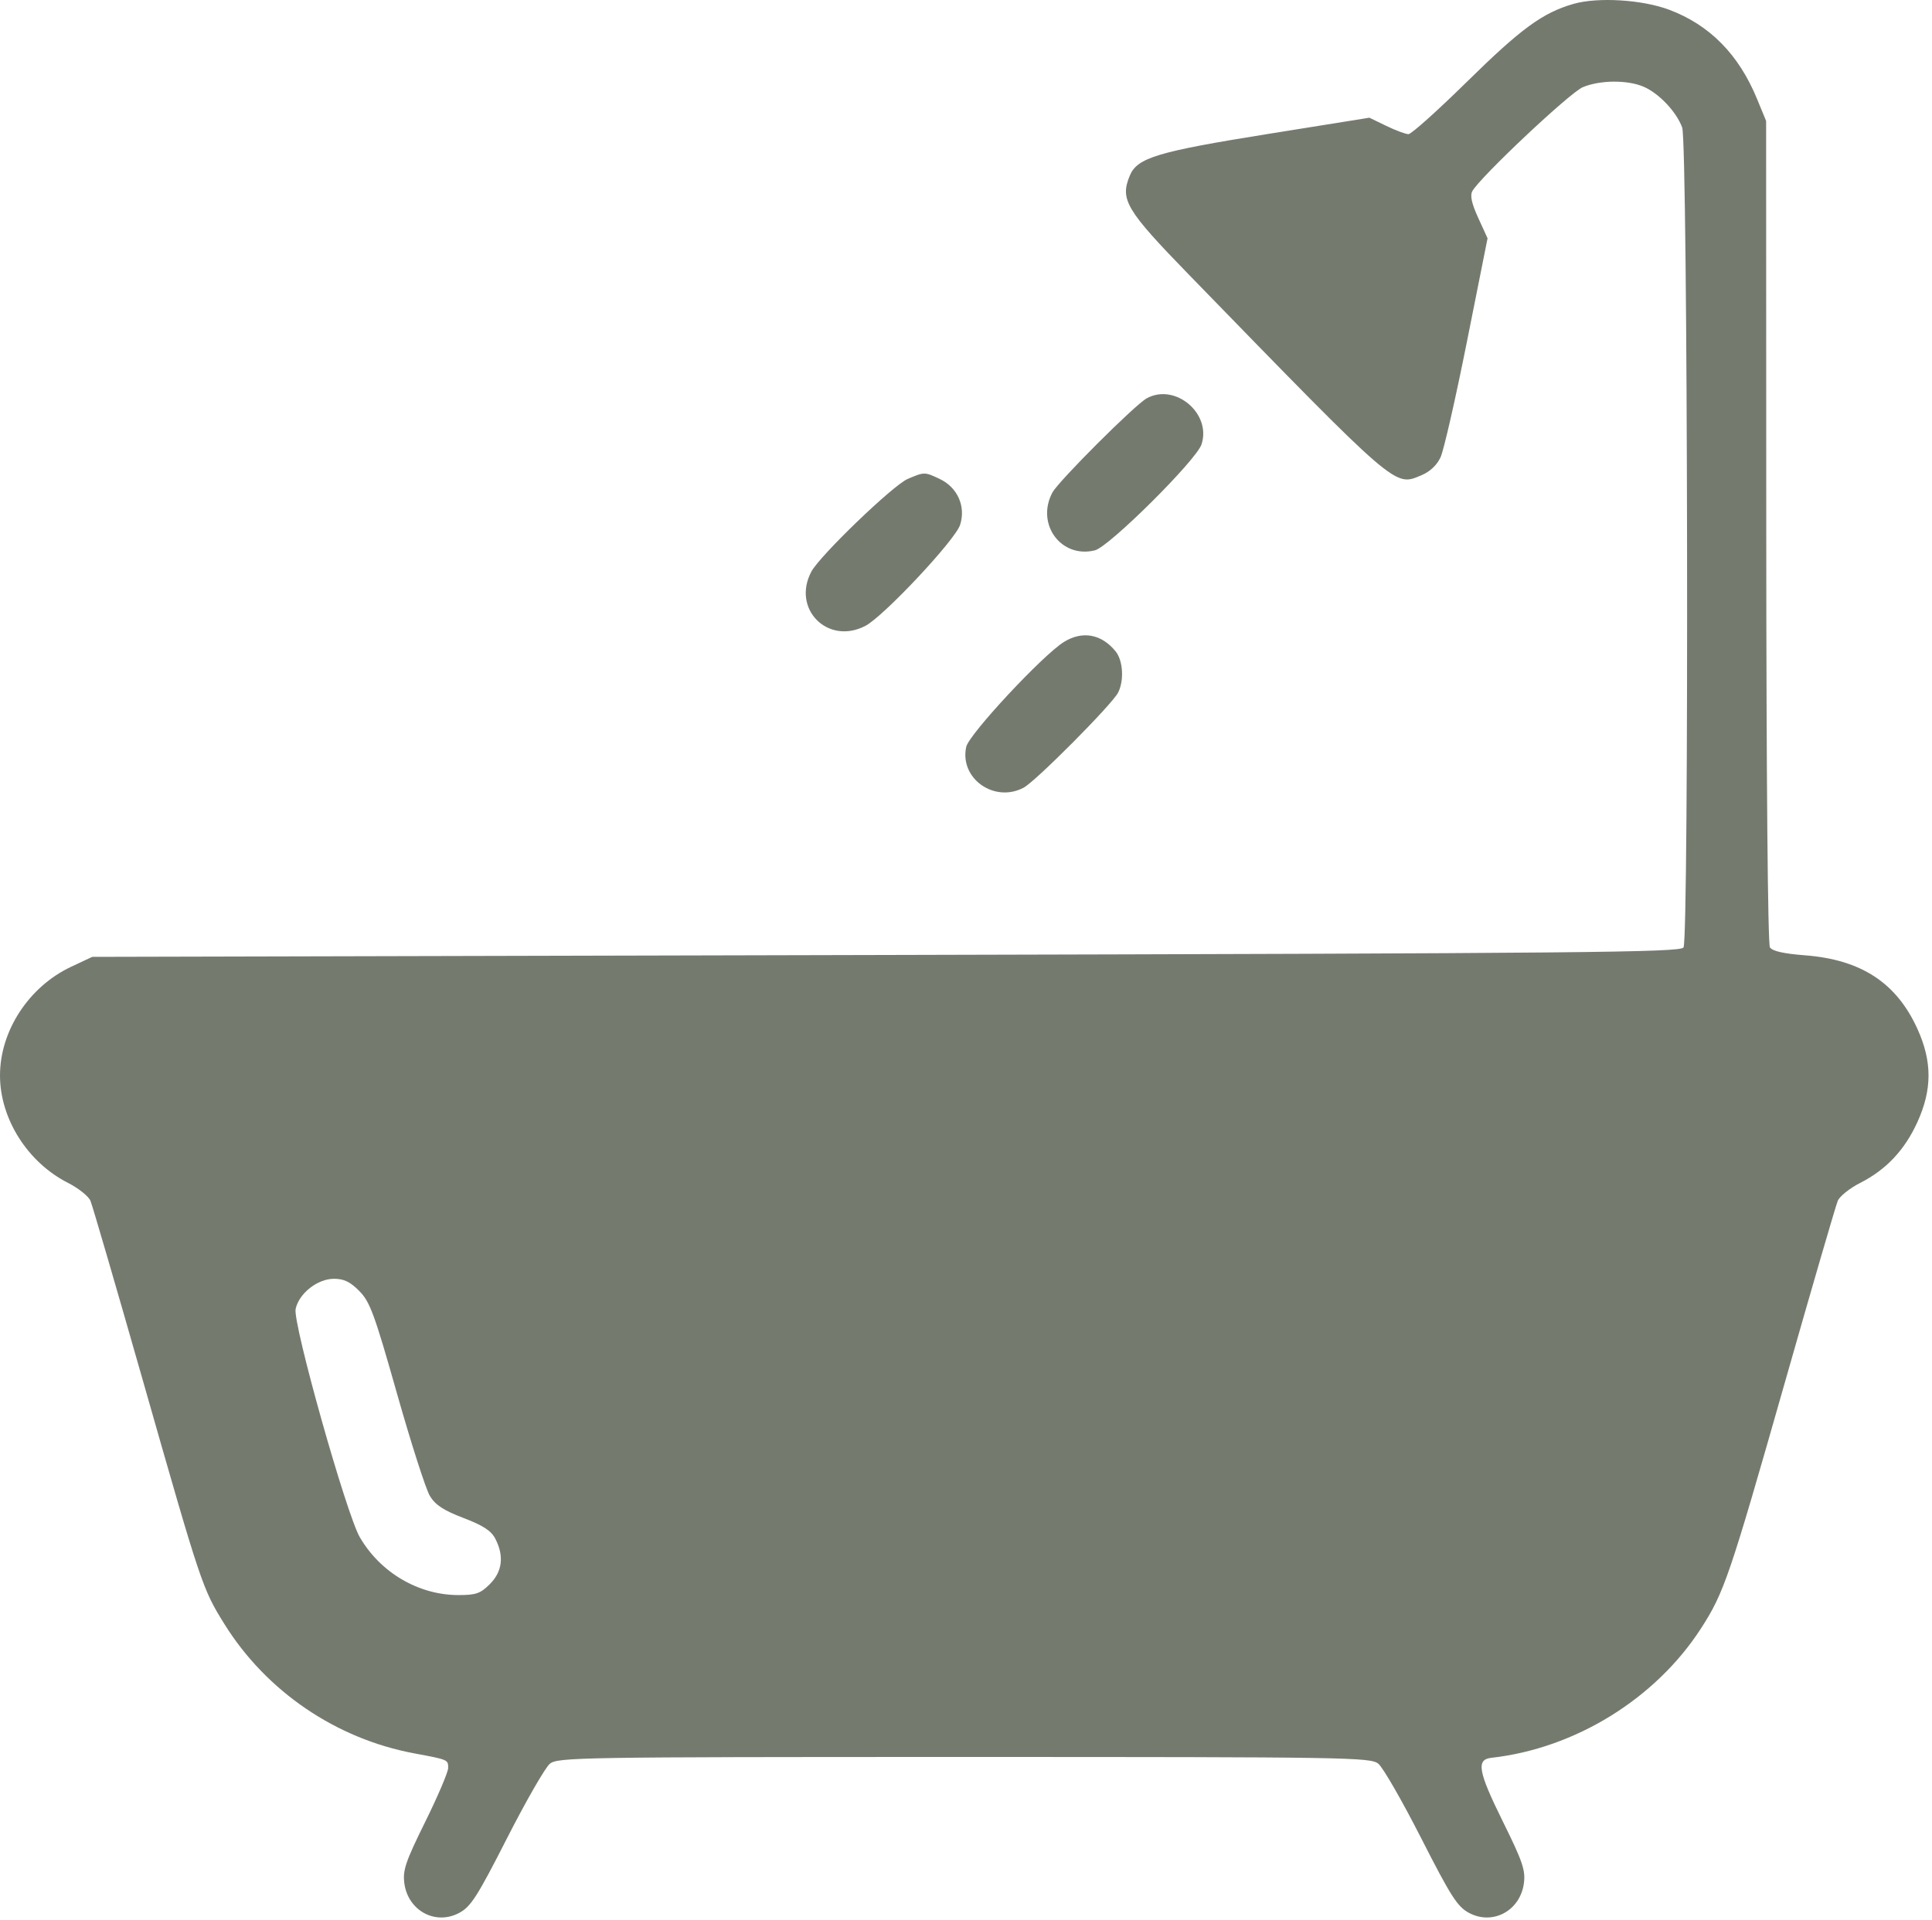 <?xml version="1.0" encoding="UTF-8"?>
<svg xmlns="http://www.w3.org/2000/svg" width="513" height="510" viewBox="0 0 513 510" fill="none">
  <path fill-rule="evenodd" clip-rule="evenodd" d="M417.776 1.042C409.583 3.409 403.901 7.569 389.43 21.795C381.692 29.403 374.746 35.627 373.996 35.627C373.245 35.627 370.603 34.645 368.123 33.445L363.615 31.262L336.557 35.598C307.29 40.289 301.958 41.9 299.991 46.648C297.343 53.042 298.959 55.743 315.787 73.051C371.378 130.223 370.227 129.23 377.404 126.232C379.692 125.276 381.533 123.547 382.514 121.432C383.359 119.614 386.511 105.787 389.519 90.705L394.989 63.283L392.508 57.864C390.786 54.102 390.304 51.937 390.933 50.786C392.951 47.092 416.852 24.587 420.279 23.155C424.807 21.263 432.009 21.186 436.313 22.984C440.424 24.702 445.14 29.661 446.668 33.874C448.162 37.992 448.504 249.281 447.021 251.627C446.185 252.95 421.199 253.186 235.287 253.627L24.5 254.127L18.914 256.747C7.687 262.012 0 273.749 0 285.627C0 297.138 7.337 308.724 18.071 314.163C20.824 315.558 23.5 317.695 24.018 318.913C24.537 320.131 30.798 341.602 37.932 366.627C53.424 420.969 53.758 421.966 59.614 431.363C70.734 449.203 89.23 461.796 110 465.668C119.046 467.355 119 467.335 119 469.541C119 470.628 116.264 477.055 112.921 483.822C107.705 494.381 106.915 496.694 107.359 500.125C108.306 507.448 115.623 511.416 121.94 508.033C125.024 506.382 126.723 503.726 134.648 488.169C139.68 478.292 144.792 469.404 146.009 468.419C148.105 466.721 153.889 466.627 256 466.627C358.111 466.627 363.895 466.721 365.991 468.419C367.208 469.404 372.32 478.292 377.352 488.169C385.277 503.726 386.976 506.382 390.06 508.033C396.377 511.416 403.694 507.448 404.641 500.125C405.085 496.692 404.292 494.374 399.03 483.722C392.479 470.463 391.912 467.304 396 466.848C418.212 464.365 439.555 451.198 451.633 432.528C457.789 423.011 459.244 418.744 474.016 366.862C481.179 341.708 487.463 320.131 487.982 318.913C488.5 317.695 491.176 315.558 493.929 314.163C500.834 310.664 505.77 305.411 509.142 297.973C513.058 289.338 513.058 281.916 509.142 273.281C503.587 261.029 494.214 254.879 479.333 253.722C473.562 253.273 470.595 252.6 469.96 251.596C469.403 250.716 469.015 206.456 468.992 141.127L468.953 32.127L466.553 26.292C461.695 14.477 454.004 6.658 443.252 2.603C436.072 -0.105 424.252 -0.829 417.776 1.042ZM304.5 105.778C301.374 107.483 281.026 127.813 279.43 130.827C274.991 139.21 281.777 148.406 290.741 146.156C294.524 145.206 317.651 122.216 319.032 118.032C321.739 109.829 312.052 101.661 304.5 105.778ZM241 127.208C237.109 128.879 217.67 147.595 215.43 151.827C210.177 161.749 219.844 171.426 229.8 166.213C234.655 163.671 253.621 143.444 254.927 139.415C256.512 134.525 254.269 129.457 249.522 127.204C245.528 125.309 245.422 125.309 241 127.208ZM282.5 170.495C276.862 173.99 257.296 195.001 256.561 198.349C254.721 206.726 263.997 213.329 271.8 209.197C275.012 207.496 295.3 187.077 296.891 183.943C298.523 180.729 298.202 175.431 296.228 172.994C292.489 168.378 287.406 167.453 282.5 170.495ZM95.41 342.877C98.238 345.741 99.428 348.979 105.419 370.127C109.159 383.327 113.086 395.556 114.146 397.303C115.602 399.705 117.776 401.131 123.06 403.15C128.305 405.154 130.417 406.532 131.524 408.674C133.892 413.252 133.394 417.386 130.077 420.704C127.568 423.213 126.389 423.627 121.755 423.627C111.163 423.627 101.036 417.695 95.55 408.278C91.95 402.097 77.681 351.357 78.497 347.638C79.41 343.483 84.31 339.627 88.677 339.627C91.327 339.627 92.996 340.433 95.41 342.877Z" fill="#757A6F"></path>
</svg>

